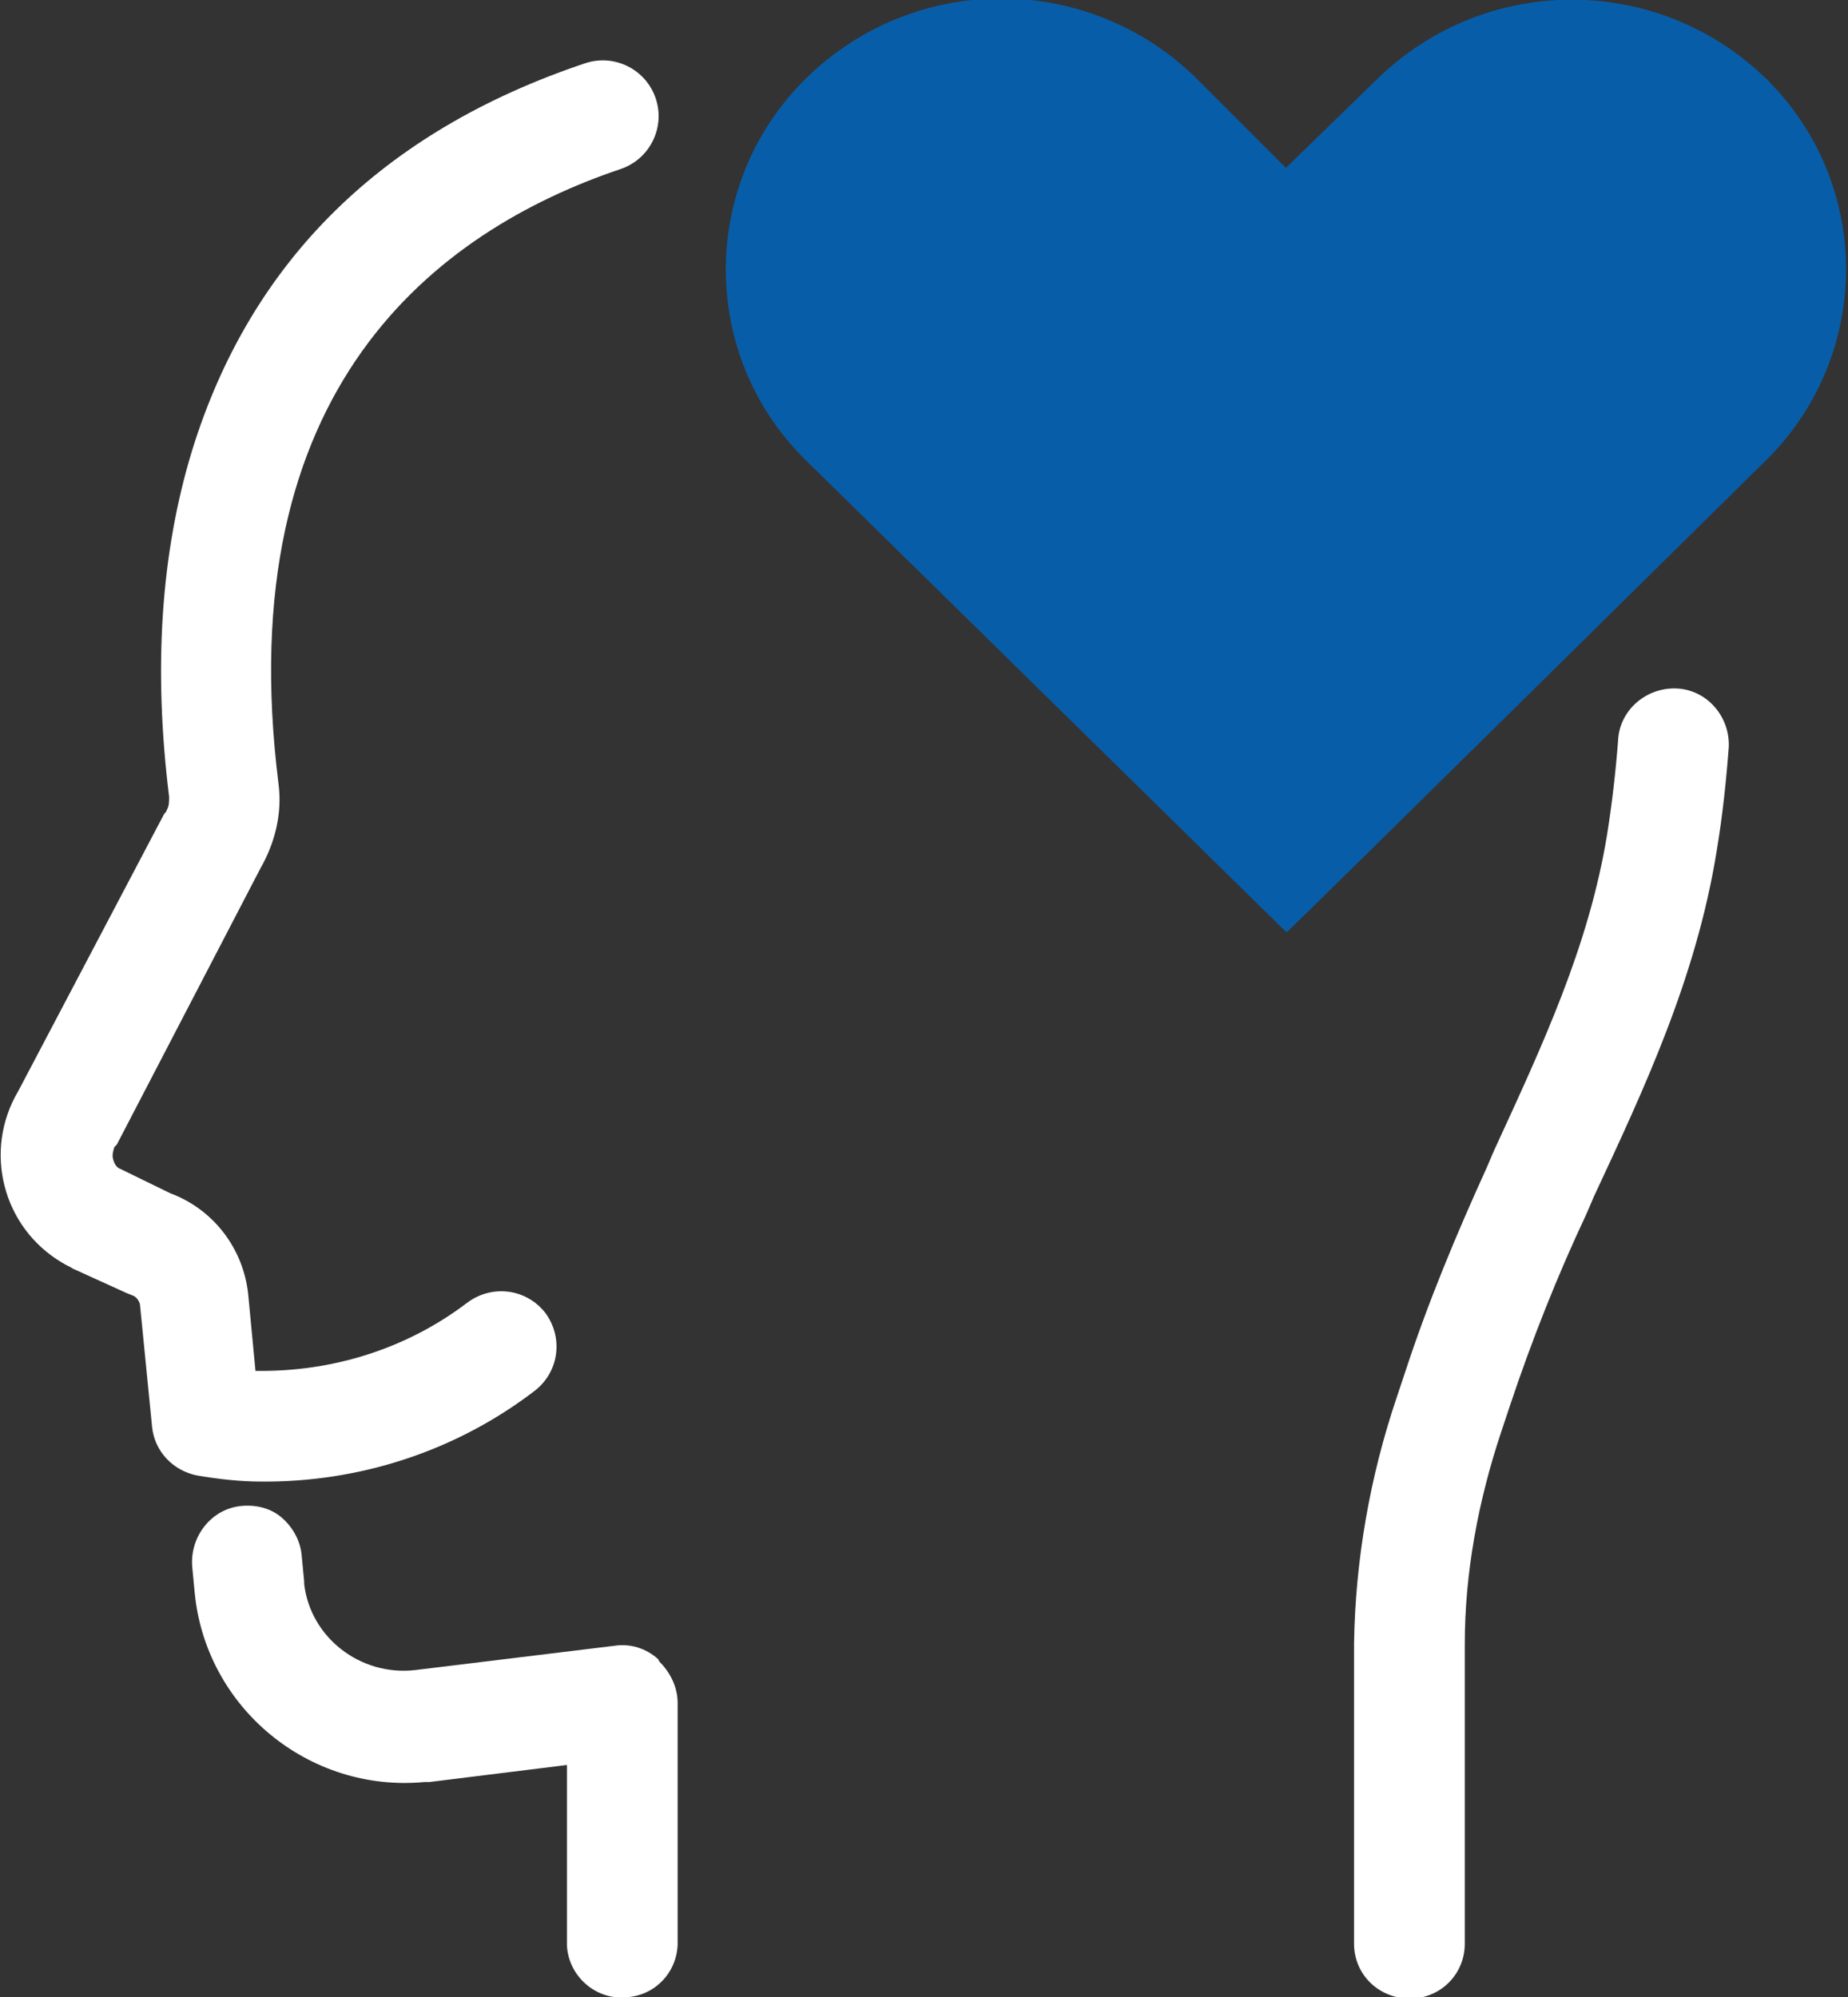 <?xml version="1.0" encoding="UTF-8"?>
<svg id="Capa_1" xmlns="http://www.w3.org/2000/svg" version="1.1" viewBox="0 0 151.9 164.2">
  <rect x="0" y="0" width="151.9" height="164.2" fill="#333333" stroke="none"/>
  <!-- Generator: Adobe Illustrator 29.2.1, SVG Export Plug-In . SVG Version: 2.1.0 Build 116)  -->
  <defs>
    <style>
      .st0 {
        fill: #085da8;
      }

      .st1 {
        fill: #fff;
      }
    </style>
  </defs>
  <path class="st0" d="M145.2,6.5c-8.9-8.7-23.1-8.7-32,0l-7.5,7.3-7.4-7.4c-8.9-8.7-23.1-8.7-32,0h0c-8.7,8.5-8.9,22.5-.3,31.2.1.1.2.2.3.3l39.4,38.7h.1c0,.1,39.3-38.7,39.3-38.7,8.7-8.5,8.9-22.5.3-31.2,0-.1-.2-.2-.3-.3Z"/>
  <path class="st1" d="M137.8,56.6c-2.5-.1-4.7,1.8-4.8,4.3-.2,2.6-.5,5.2-.9,7.7-1.5,9.2-5.3,17.3-9.3,26l-.6,1.4c-2.5,5.5-4.8,11-6.7,16.8l-.7,2.1c-2.2,6.5-3.4,13.4-3.5,20.2v24.7c0,2.5,2,4.5,4.6,4.5,2.5,0,4.5-2,4.5-4.5v-24.6c0-5.9,1.1-11.8,3-17.5l.7-2.1c1.8-5.4,3.9-10.7,6.3-15.8l.6-1.4c4.1-8.8,8.4-17.9,10.1-28.4.5-3,.8-5.9,1-8.6.1-2.5-1.8-4.7-4.3-4.8Z"/>
  <path class="st1" d="M54.1,136.4c-1-.9-2.3-1.3-3.6-1.1l-16.4,2c-4.5.5-8.6-2.7-9.1-7.1,0,0,0-.1,0-.2l-.2-2.1c-.1-1.2-.7-2.3-1.6-3.1-.9-.8-2.1-1.1-3.3-1-2.5.2-4.3,2.5-4.1,5,0,0,0,0,0,0l.2,2.1c.9,9.5,9.4,16.5,18.9,15.6.1,0,.3,0,.4,0l11.3-1.4v14.8c.1,2.5,2.3,4.5,4.8,4.3,2.4-.1,4.2-2,4.3-4.3v-19.9c0-1.3-.6-2.5-1.5-3.4Z"/>
  <path class="st1" d="M21.3,121.8c8.2.1,16.2-2.5,22.7-7.5,2-1.6,2.3-4.4.8-6.4-1.6-2-4.4-2.3-6.4-.8-5,3.8-11.1,5.7-17.4,5.6l-.6-6.3c-.4-3.8-2.9-7-6.4-8.3l-4.1-2c-.3-.1-.5-.4-.6-.8-.1-.3,0-.7.1-1l.2-.2,11.8-22.7c1.2-2.1,1.8-4.5,1.5-6.9-4.1-32.6,13-45.5,28.1-50.6,2.4-.8,3.7-3.4,2.9-5.8-.8-2.4-3.4-3.7-5.8-2.9-16.7,5.6-27.5,16.3-32.3,31.8-2.6,8.5-3.2,18-1.9,28.5,0,.4,0,.8-.2,1.1,0,.1-.1.2-.2.3L1.5,89.7c-2.9,4.9-1.3,11.2,3.6,14.1.3.2.6.3.9.5l4.4,2,.5.2c.3.1.5.4.6.7l1,10.1c.2,2,1.7,3.6,3.7,4,1.8.3,3.5.5,5.3.5Z"/>
</svg>